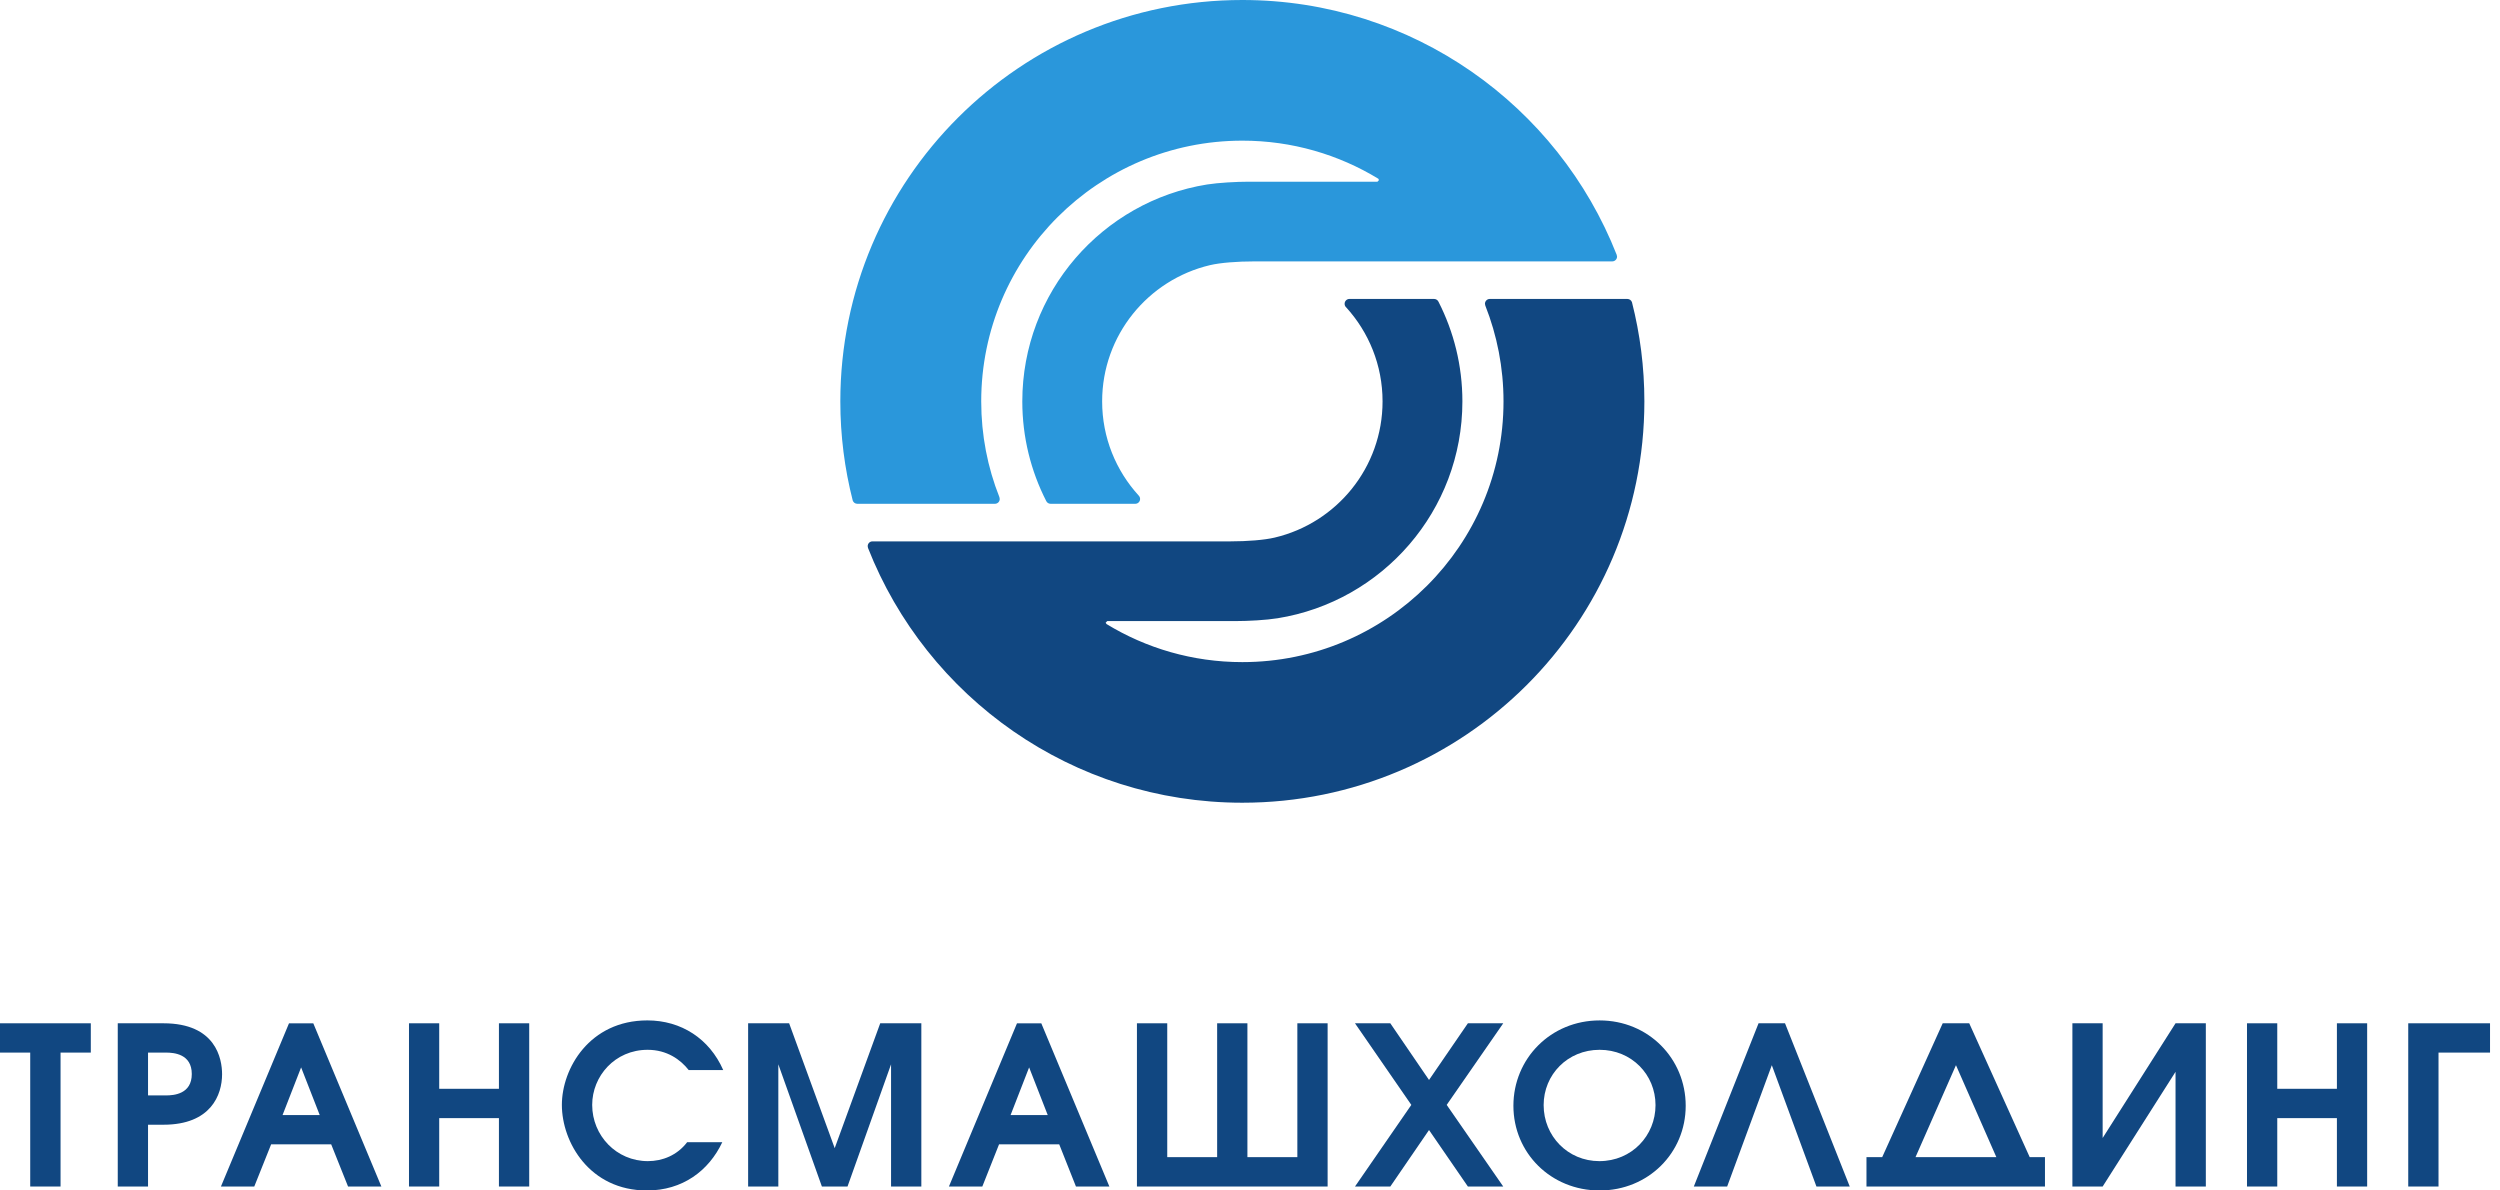 <svg width="168" height="80" viewBox="0 0 168 80" fill="none" xmlns="http://www.w3.org/2000/svg">
<path d="M2.031 70.734H0V68.765H6.102V70.734H4.069V79.734H2.031V70.734Z" fill="#114781"/>
<path d="M9.948 73.612H11.151C11.684 73.612 12.888 73.523 12.888 72.174C12.888 70.824 11.684 70.734 11.151 70.734H9.948V73.612ZM7.913 68.765H10.987C14.506 68.765 14.924 71.151 14.924 72.188C14.924 73.567 14.179 75.581 10.987 75.581H9.948V79.735H7.913V68.765Z" fill="#114781"/>
<path d="M21.485 74.931L20.235 71.729L18.988 74.931H21.485ZM19.421 68.766H21.053L25.628 79.734H23.389L22.256 76.9H18.22L17.087 79.734H14.847L19.421 68.766Z" fill="#114781"/>
<path d="M27.484 68.765H29.515V73.167H33.528V68.765H35.563V79.734H33.528V75.138H29.515V79.734H27.484V68.765Z" fill="#114781"/>
<path d="M46.28 71.907C45.73 71.208 44.824 70.547 43.52 70.547C41.32 70.547 39.795 72.32 39.795 74.249C39.795 76.311 41.424 78.028 43.534 78.028C44.51 78.028 45.499 77.645 46.178 76.754H48.539C47.631 78.682 45.864 80 43.474 80C39.629 80 37.758 76.769 37.758 74.249C37.758 71.803 39.617 68.571 43.503 68.571C45.777 68.571 47.676 69.802 48.6 71.907H46.28Z" fill="#114781"/>
<path d="M50.274 68.765H53.03L56.092 77.156L59.151 68.765H61.914V79.734H59.879V71.521L56.953 79.734H55.231L52.304 71.521V79.734H50.274V68.765Z" fill="#114781"/>
<path d="M70.407 74.931L69.157 71.729L67.912 74.931H70.407ZM68.342 68.766H69.975L74.55 79.734H72.304L71.18 76.9H67.136L66.012 79.734H63.768L68.342 68.766Z" fill="#114781"/>
<path d="M78.439 68.765V77.76H81.792V68.765H83.826V77.76H87.182V68.765H89.216V79.734H76.402V68.765H78.439Z" fill="#114781"/>
<path d="M94.841 74.249L91.055 68.765H93.429L96.03 72.573L98.642 68.765H101.018L97.218 74.249L101.018 79.735H98.642L96.03 75.938L93.429 79.735H91.055L94.841 74.249Z" fill="#114781"/>
<path d="M111.251 74.264C111.251 72.215 109.644 70.547 107.494 70.547C105.342 70.547 103.733 72.215 103.733 74.264C103.733 76.34 105.353 78.028 107.478 78.028C109.658 78.028 111.251 76.31 111.251 74.264ZM113.279 74.308C113.279 77.483 110.755 80 107.494 80C104.226 80 101.701 77.483 101.701 74.308C101.701 71.136 104.213 68.572 107.494 68.572C110.774 68.572 113.279 71.136 113.279 74.308Z" fill="#114781"/>
<path d="M124.303 79.734H122.064L119.066 71.581L116.065 79.734H113.825L118.175 68.765H119.953L124.303 79.734Z" fill="#114781"/>
<path d="M134.155 77.76L131.441 71.58L128.722 77.76H134.155ZM136.396 77.76H137.422V79.734H135.388H127.461H125.427V77.76H126.484L130.55 68.765H132.332L136.396 77.76Z" fill="#114781"/>
<path d="M141.298 68.765V76.473L146.196 68.765H148.232V79.734H146.196V72.026L141.298 79.734H139.265V68.765H141.298Z" fill="#114781"/>
<path d="M150.998 68.765H153.032V73.167H157.04V68.765H159.073V79.734H157.04V75.138H153.032V79.734H150.998V68.765Z" fill="#114781"/>
<path d="M161.834 68.765H167.33V70.734H163.868V79.734H161.834V68.765Z" fill="#114781"/>
<path d="M109.668 20.31C109.625 20.183 109.503 20.089 109.36 20.089H100.111C99.934 20.089 99.789 20.235 99.789 20.416L99.813 20.535C100.6 22.53 101.036 24.7 101.036 26.974C101.036 36.648 93.178 44.494 83.485 44.494C80.139 44.494 77.015 43.558 74.355 41.934L74.3 41.843L74.409 41.736H83.075C83.881 41.736 85.082 41.671 85.853 41.547C92.894 40.416 98.273 34.322 98.273 26.974C98.273 24.562 97.692 22.288 96.668 20.28C96.618 20.169 96.502 20.089 96.372 20.089H90.68C90.503 20.089 90.358 20.235 90.358 20.416C90.358 20.501 90.39 20.582 90.448 20.64L90.454 20.644C91.979 22.317 92.908 24.534 92.908 26.974C92.908 31.418 89.819 35.143 85.664 36.124C84.965 36.291 83.813 36.38 82.706 36.38H58.631C58.452 36.38 58.309 36.523 58.309 36.703L58.329 36.82C62.27 46.846 72.049 53.943 83.485 53.943C98.404 53.943 110.502 41.868 110.502 26.974C110.502 24.674 110.211 22.444 109.668 20.31Z" fill="#114781"/>
<path d="M57.303 33.633C57.346 33.763 57.467 33.855 57.611 33.855H66.857C67.039 33.855 67.182 33.712 67.182 33.533L67.16 33.41C66.369 31.418 65.938 29.245 65.938 26.974C65.938 17.296 73.793 9.452 83.486 9.452C86.832 9.452 89.957 10.389 92.62 12.009L92.668 12.102L92.565 12.211H83.899C83.092 12.211 81.888 12.276 81.117 12.397C74.076 13.529 68.699 19.625 68.699 26.974C68.699 29.383 69.278 31.656 70.304 33.665C70.356 33.777 70.466 33.855 70.601 33.855H76.289C76.47 33.855 76.614 33.712 76.614 33.533C76.614 33.443 76.579 33.363 76.523 33.306L76.52 33.301C74.995 31.63 74.064 29.411 74.064 26.974C74.064 22.525 77.153 18.803 81.307 17.819C82.004 17.653 83.161 17.566 84.268 17.566H108.339C108.52 17.566 108.666 17.422 108.666 17.244L108.642 17.124C104.701 7.099 94.925 -3.8147e-05 83.486 -3.8147e-05C68.567 -3.8147e-05 56.47 12.077 56.47 26.974C56.47 29.27 56.759 31.505 57.303 33.633Z" fill="#2A97DB"/>
</svg>

